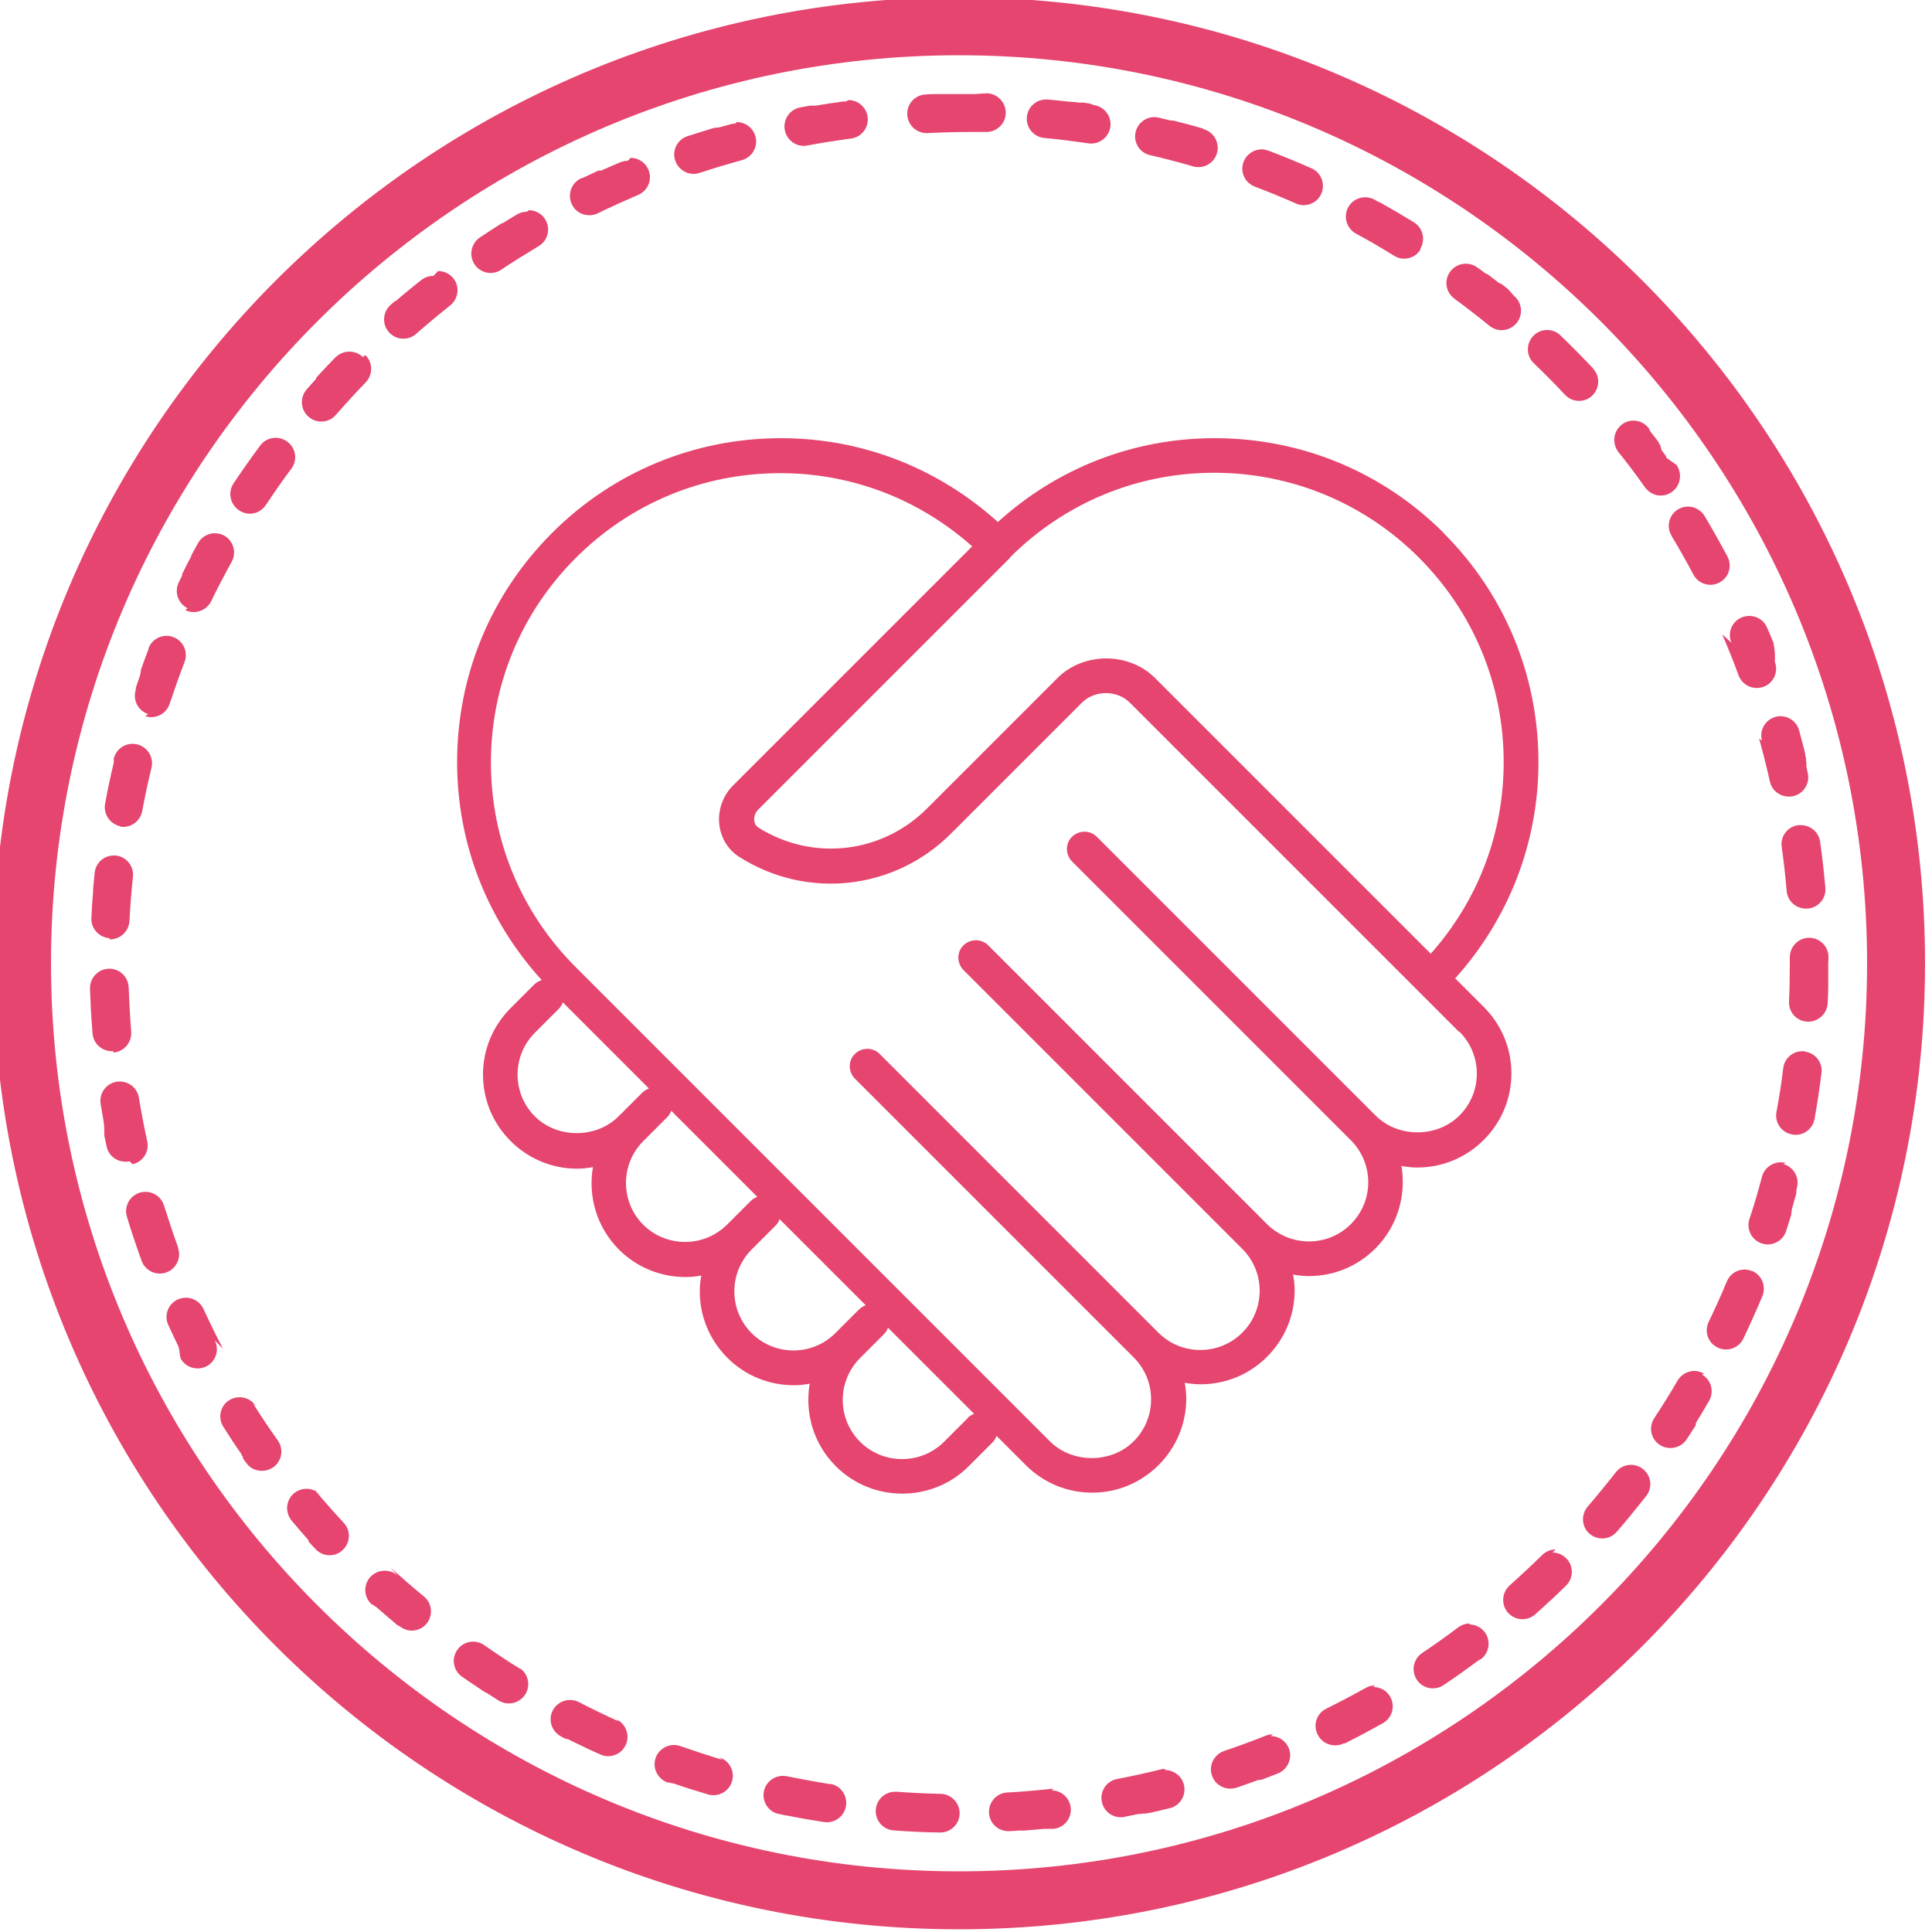 <?xml version="1.0" encoding="UTF-8"?><svg id="uuid-89a9eb98-cdce-4135-be49-cec0bfda4687" xmlns="http://www.w3.org/2000/svg" viewBox="0 0 100 100"><defs><style>.uuid-84efb00f-5080-488e-9300-09f9f009da85{fill:#e5456f;}</style></defs><g><path class="uuid-84efb00f-5080-488e-9300-09f9f009da85" d="M49.64-.14C22.03-.14-.36,22.25-.36,49.86s22.39,50,50,50,50-22.39,50-50S77.25-.14,49.64-.14Zm0,97c-25.92,0-47-21.08-47-47S23.72,2.86,49.64,2.86s47,21.08,47,47-21.08,47-47,47Z"/><path class="uuid-84efb00f-5080-488e-9300-09f9f009da85" d="M18.78,18.48c-.19-.19-.45-.28-.7-.28s-.52,.1-.72,.3c-.3,.3-.59,.61-.88,.93h0s0,0-.01,.01c0,0,0,0,0,0,0,0,0,0-.01,.01h0s0,0-.01,.01t0,0s0,0-.01,.01t0,0s-.03,.04-.05,.05c0,0,0,0,0,0,0,0,0,0,0,.01,0,0,0,0,0,0,0,0,0,0,0,0,0,0,0,0,0,0,0,0,0,0,0,0,0,0,0,0,0,0,0,0,0,0,0,0,0,0,0,0,0,0,0,0,0,0,0,0,0,0,0,0,0,0h0s0,.01,0,.01c0,0,0,0,0,0-.01,.01-.02,.02-.03,.03,0,0,0,0,0,0,0,0,0,0,0,.01,0,0,0,0,0,0,0,0,0,0,0,.01,0,0,0,0,0,0,0,0,0,0,0,.01,0,0,0,0,0,0,0,0,0,0,0,.01h0s0,0-.01,.01h0c-.16,.18-.32,.36-.48,.54-.36,.42-.32,1.05,.1,1.41,.19,.17,.42,.25,.66,.25,.28,0,.56-.12,.75-.34,.5-.57,1.02-1.14,1.55-1.69,.38-.4,.38-1.03-.02-1.41Z"/><path class="uuid-84efb00f-5080-488e-9300-09f9f009da85" d="M32.5,8.32c-.13,0-.26,.03-.39,.08h0s0,0-.01,0h0c-.33,.14-.65,.28-.98,.43h0s-.01,0-.02,0c0,0,0,0,0,0,0,0,0,0-.01,0,0,0,0,0,0,0,0,0,0,0-.01,0,0,0,0,0,0,0,0,0,0,0-.01,0,0,0,0,0,0,0,0,0,0,0-.01,0,0,0,0,0,0,0,0,0,0,0,0,0,0,0,0,0,0,0,0,0,0,0-.01,0,0,0,0,0,0,0,0,0,0,0,0,0,0,0-.01,0-.02,0h0s0,0-.01,0h0s0,0-.01,0c0,0,0,0,0,0,0,0,0,0-.01,0,0,0,0,0,0,0,0,0,0,0-.01,0,0,0,0,0,0,0,0,0,0,0-.01,0h0s0,0-.01,0c0,0,0,0,0,0-.28,.13-.55,.26-.83,.39,0,0,0,0,0,0,0,0,0,0-.01,0,0,0,0,0,0,0,0,0,0,0-.01,0h0s0,0-.01,0c0,0,0,0,0,0,0,0,0,0-.01,0,0,0,0,0,0,0-.01,0-.02,.01-.03,.02,0,0,0,0-.01,0h0c-.5,.24-.7,.84-.46,1.34,.17,.36,.53,.56,.9,.56,.15,0,.3-.03,.44-.1,.68-.33,1.39-.65,2.09-.95,.51-.22,.75-.8,.53-1.31-.16-.38-.53-.61-.92-.61Z"/><path class="uuid-84efb00f-5080-488e-9300-09f9f009da85" d="M11.54,69.81c-.35-.67-.69-1.37-1.01-2.06-.17-.37-.53-.58-.91-.58-.14,0-.28,.03-.42,.09-.5,.23-.72,.82-.49,1.32,.17,.37,.34,.73,.52,1.1t0,0s0,0,0,.01t0,0s0,0,0,.01c0,0,0,0,0,0,0,0,0,0,0,.01,0,0,0,0,0,0,.01,.03,.03,.06,.04,.09h0s0,0,0,.01h0s0,.01,0,.02c0,0,0,0,0,0,0,0,0,0,0,0,0,0,0,0,0,0,0,0,0,0,0,0,0,0,0,0,0,0,0,0,0,0,0,.01h0s0,.01,0,.02c0,0,0,0,0,0,0,0,0,0,0,.01,0,0,0,0,0,0l.02,.04s0,0,0,0c0,0,0,0,0,0s0,0,0,0h0s0,.01,0,.02,0,0,0,0c0,0,0,0,0,0,0,0,0,0,0,0,0,0,0,0,0,0,0,0,0,0,0,0,0,0,0,0,0,0,0,0,0,0,0,0,0,0,0,0,0,0,0,0,0,0,0,0,0,0,0,0,0,0,0,0,0,0,0,0,0,0,0,0,0,.01,0,0,0,0,0,0,0,0,0,.01,0,.02,0,0,0,0,0,0,0,0,0,0,0,.01,0,0,0,0,0,0,0,0,0,0,0,0,0,0,0,0,0,0,0,0,0,0,0,0,0,0,0,0,0,0,0,0,0,0,0,0,0,0,0,0,0,0,0,0,0,0,0,0,0,0,0,0,0,0,0,0,0,0,0,0,0,0,0,0,0,0h0s0,.01,0,.02c0,0,0,0,0,.01,0,0,0,0,0,0,0,0,0,0,0,.01,0,0,0,0,0,0,0,.01,.01,.02,.02,.03t0,0h0s0,.02,0,.02c0,0,0,0,0,.01,0,0,0,0,0,0,0,0,0,0,0,.01h0s0,.01,0,.02c0,0,0,0,0,0,0,0,0,0,0,.01,0,0,0,0,0,0,0,0,0,0,0,0,0,0,0,0,0,0,0,0,0,0,0,0,0,0,0,0,0,0,0,0,0,0,0,0,0,0,0,0,0,0,0,0,0,0,0,.01,0,0,0,0,0,.01,0,0,0,0,0,0,0,0,0,0,0,0,0,0,0,0,0,0,0,0,0,0,0,0,0,0,0,0,0,0h0s0,.01,0,.02c0,0,0,0,0,0,0,0,0,0,0,0,0,0,0,0,0,0,0,0,0,0,0,0,0,0,0,0,0,0,0,0,0,0,0,0,0,0,0,0,0,.01,0,0,0,0,0,0,0,0,0,0,0,.01,0,0,0,0,0,0,0,.02,.02,.04,.03,.06h0s0,.01,0,.02c0,0,0,0,0,0,0,0,0,0,0,.01,0,0,0,0,0,0,0,0,0,0,0,.01,0,0,0,0,0,0,0,0,0,0,0,.01,0,0,0,0,0,0,0,0,0,0,0,.01h0s0,0,0,.01c.18,.34,.53,.53,.89,.53,.16,0,.32-.04,.46-.11,.49-.26,.68-.86,.42-1.35Z"/><path class="uuid-84efb00f-5080-488e-9300-09f9f009da85" d="M13.25,72.79c-.19-.3-.51-.47-.85-.47-.18,0-.37,.05-.53,.15-.47,.29-.61,.91-.31,1.38,.3,.48,.61,.95,.94,1.42,0,0,0,0,0,0,0,0,0,0,0,.01,0,0,0,0,0,0,0,0,0,0,0,.01,0,0,0,0,0,0,0,0,0,0,0,.01h0s.03,.05,.05,.07c0,0,0,0,0,0,0,0,0,0,0,0,0,0,0,0,0,0,0,0,0,0,0,0,0,0,0,0,0,0,0,0,0,0,0,0,0,0,0,0,0,0,0,0,0,0,0,0,0,0,0,0,0,0,0,0,0,0,0,0,0,0,0,0,0,0,0,0,0,0,0,0,0,0,0,0,0,.01,0,0,0,0,0,0,0,.01,.01,.02,.02,.03,0,0,0,0,0,0,0,0,0,0,0,.01h0s0,.01,0,.01c0,0,0,0,0,0,0,0,0,0,0,.01,0,0,0,0,0,0,0,0,0,0,0,.01,0,0,0,0,0,0,0,0,0,0,0,.01,0,0,0,0,0,0,0,0,0,0,0,.01t0,0s.04,.06,.06,.09c0,0,0,0,0,0,0,0,0,.01,.01,.01h0s0,.01,.01,.02h0s.06,.08,.09,.12c.19,.28,.5,.42,.82,.42,.2,0,.4-.06,.58-.18,.45-.32,.56-.94,.24-1.39-.44-.62-.87-1.26-1.28-1.91Z"/><path class="uuid-84efb00f-5080-488e-9300-09f9f009da85" d="M20.59,81.56c-.19-.18-.43-.26-.68-.26-.27,0-.54,.11-.74,.32-.37,.41-.35,1.04,.06,1.41,0,0,.01,.01,.02,.02,0,0,0,0,0,0,0,0,0,0,.01,0,0,0,0,0,0,0,0,0,0,0,.01,0,0,0,0,0,0,0,0,0,0,0,.01,0,0,0,0,0,0,0,0,0,0,0,.01,0,0,0,0,0,0,0,.02,.02,.04,.04,.06,.05,0,0,0,0,0,0,0,0,0,0,0,0,0,0,0,0,0,0,0,0,0,0,0,0,0,0,0,0,0,0,0,0,0,0,0,0,0,0,0,0,0,0,0,0,0,0,0,0,0,0,0,0,0,0,0,0,0,0,0,0,0,0,0,0,0,0,0,0,0,0,0,0h0s.02,.02,.04,.03h0s0,0,0,0c0,0,0,0,0,0,0,0,0,0,0,0,0,0,0,0,0,0,0,0,0,0,0,0,0,0,0,0,0,0,0,0,0,0,0,0h0s0,.01,0,.01c0,0,0,0,0,0,0,0,0,0,0,0,0,0,0,0,0,0,0,0,0,0,0,0,0,0,0,0,0,0,0,0,0,0,0,0,0,0,0,0,0,0,0,0,0,0,.01,0,0,0,0,0,0,0,0,0,0,0,0,0s0,0,0,0c0,0,0,0,0,0,0,0,0,0,0,0,0,0,0,0,0,0,0,0,0,0,0,0,0,0,0,0,0,0s0,0,0,0c0,0,0,0,0,0,0,0,0,0,0,0,0,0,0,0,0,0,0,0,0,0,0,0,0,0,0,0,0,0,0,0,0,0,.01,0,0,0,0,0,0,0,0,0,.02,.02,.03,.02,0,0,0,0,0,0h.01s0,.01,0,.01c0,0,0,0,.01,0,0,0,0,0,0,0,0,0,0,0,.01,0,0,0,0,0,0,0,0,0,0,0,.01,.01,0,0,0,0,0,0,0,0,0,0,.01,.01,0,0,0,0,0,0,0,0,0,0,.01,.01h0s.06,.05,.08,.07h0c.34,.3,.68,.59,1.03,.88,0,0,0,0,0,0,0,0,0,0,.01,0,0,0,0,0,0,0,0,0,0,0,.01,0,0,0,0,0,0,0,0,0,0,0,.01,0,0,0,0,0,0,0,0,0,0,0,.01,0t0,0s0,0,.01,.01c0,0,0,0,0,0,0,0,0,0,.01,.01,0,0,0,0,0,0,0,0,0,0,0,0,0,0,0,0,.01,0,0,0,0,0,0,0s0,0,0,0c.19,.15,.41,.23,.63,.23,.29,0,.57-.12,.77-.36,.35-.43,.29-1.06-.14-1.41-.59-.48-1.17-.99-1.73-1.5Z"/><path class="uuid-84efb00f-5080-488e-9300-09f9f009da85" d="M16.63,77.42c-.2-.24-.48-.36-.77-.36-.23,0-.45,.08-.64,.23-.42,.35-.48,.98-.13,1.41,.26,.31,.52,.62,.79,.92h0s.04,.05,.07,.07c0,0,0,0,0,0,0,0,0,0,0,0,0,0,0,0,0,0,0,0,0,0,0,0h0s0,.01,0,.01c0,0,0,0,0,0,0,0,0,0,0,0,0,0,0,0,0,0,0,0,0,0,0,0,0,0,0,0,0,0,0,0,0,0,0,0,0,0,0,0,0,0,0,0,0,.01,.01,.02,0,0,0,0,0,0,0,0,0,0,0,0h0s0,.01,0,.01,0,0,0,0h0s0,.01,0,.01,0,0,0,0c0,0,0,0,0,0,0,0,0,0,0,0h0s0,.01,0,.01c0,0,0,0,0,0,0,0,0,0,0,0,0,0,0,0,0,0,0,0,0,0,0,0,0,0,0,0,0,.01,0,0,0,0,0,0,0,0,0,0,.01,.01,0,0,0,0,0,0h.01s0,.01,0,.02c0,0,0,0,0,0,0,0,0,0,0,0,0,0,0,0,0,0,0,0,0,0,0,0,0,0,0,0,0,0,0,0,0,0,0,0,0,0,0,0,0,0s0,0,0,0c0,0,0,0,0,0,0,0,0,0,0,0,0,0,0,0,0,0,0,0,0,0,0,0h0s0,.01,0,.01c0,0,0,0,.01,.01,0,0,0,0,0,0,0,0,0,0,0,0,0,0,0,0,0,0,0,0,0,0,0,0,0,0,0,0,0,0,0,0,0,0,0,0,0,0,0,0,0,0,0,0,0,0,0,0,0,0,0,0,0,0,0,0,0,0,0,0,0,0,0,0,0,0,0,0,0,0,0,0,0,0,0,0,0,0,0,0,0,0,0,0,.11,.12,.23,.25,.34,.37,.2,.21,.46,.32,.73,.32,.24,0,.49-.09,.68-.27,.4-.38,.43-1.01,.05-1.41-.52-.56-1.03-1.14-1.52-1.72Z"/><path class="uuid-84efb00f-5080-488e-9300-09f9f009da85" d="M27.27,10.96c-.17,0-.35,.04-.51,.14-.24,.14-.48,.29-.72,.44h0s-.01,0-.01,0h0s0,0-.01,0h0s0,0-.01,0h0s-.01,0-.01,.01c0,0,0,0,0,0-.01,0-.02,.01-.03,.02,0,0,0,0,0,0,0,0,0,0,0,0,0,0,0,0,0,0,0,0,0,0,0,0,0,0,0,0,0,0,0,0,0,0,0,0,0,0,0,0,0,0h0s0,0,0,0c0,0,0,0,0,0,0,0,0,0-.01,0,0,0,0,0,0,0,0,0,0,0-.01,0h0c-.38,.24-.75,.48-1.11,.72-.46,.31-.58,.93-.28,1.39,.19,.29,.51,.45,.83,.45,.19,0,.38-.05,.55-.17,.63-.42,1.29-.83,1.94-1.22,.48-.28,.63-.89,.35-1.37-.19-.32-.52-.49-.86-.49Z"/><path class="uuid-84efb00f-5080-488e-9300-09f9f009da85" d="M32.03,89.1c-.69-.31-1.39-.65-2.07-1-.15-.08-.3-.11-.46-.11-.36,0-.71,.2-.89,.54-.25,.49-.06,1.09,.43,1.35,.07,.04,.14,.07,.21,.11,0,0,0,0,0,0,0,0,0,0,0,0,0,0,0,0,0,0,0,0,0,0,0,0,0,0,0,0,0,0,0,0,0,0,0,0,0,0,0,0,0,0s0,0,0,0c0,0,0,0,0,0,0,0,0,0,0,0,0,0,0,0,0,0,0,0,0,0,0,0,0,0,0,0,.01,0,0,0,0,0,0,0,0,0,0,0,.01,0t0,0s.03,.02,.05,.02h0s0,0,.01,0c0,0,0,0,0,0,0,0,0,0,.01,0,0,0,0,0,0,0,0,0,0,0,.01,0h0s0,0,.01,0h0s.01,0,.02,0h0c.16,.08,.31,.16,.47,.23,.4,.2,.81,.39,1.22,.57,.13,.06,.27,.09,.41,.09,.38,0,.75-.22,.91-.59,.23-.5,0-1.1-.5-1.32Z"/><path class="uuid-84efb00f-5080-488e-9300-09f9f009da85" d="M9.22,64.57c-.26-.72-.5-1.45-.73-2.17-.13-.43-.53-.71-.96-.71-.1,0-.19,.01-.29,.04-.53,.16-.83,.72-.67,1.25,.23,.77,.49,1.53,.76,2.28,.15,.41,.53,.66,.94,.66,.11,0,.23-.02,.34-.06,.52-.19,.79-.76,.6-1.28Z"/><path class="uuid-84efb00f-5080-488e-9300-09f9f009da85" d="M37.4,91.09c-.73-.22-1.46-.46-2.18-.71-.11-.04-.22-.06-.34-.06-.41,0-.8,.26-.94,.66-.19,.52,.09,1.09,.61,1.28,0,0,0,0,0,0,0,0,0,0,0,0,0,0,0,0,0,0,0,0,0,0,0,0,0,0,0,0,0,0,0,0,0,0,0,0,0,0,0,0,.01,0,0,0,0,0,0,0,0,0,0,0,.01,0,0,0,0,0,0,0,0,0,0,0,.01,0h0s.02,0,.03,.01c0,0,0,0,0,0,0,0,0,0,.01,0,0,0,0,0,0,0,0,0,0,0,.01,0,0,0,0,0,0,0,0,0,0,0,.01,0,0,0,0,0,0,0,0,0,0,0,0,0,0,0,0,0,0,0,0,0,0,0,0,0,0,0,0,0,0,0,0,0,0,0,.01,0,0,0,0,0,0,0,0,0,0,0,.01,0h0s0,0,.01,0c0,0,0,0,0,0,0,0,0,0,.01,0,0,0,0,0,0,0,.03,.01,.06,.02,.09,.03h0s0,0,.01,0c0,0,0,0,0,0,0,0,0,0,.01,0,0,0,0,0,0,0,0,0,0,0,.01,0,0,0,0,0,0,0,0,0,0,0,.01,0,0,0,0,0,0,0,0,0,0,0,.01,0h0s0,0,.01,0c0,0,0,0,0,0,.6,.21,1.21,.4,1.82,.58,.09,.03,.19,.04,.28,.04,.43,0,.83-.28,.96-.72,.16-.53-.15-1.09-.67-1.24Z"/><path class="uuid-84efb00f-5080-488e-9300-09f9f009da85" d="M26.97,86.41c-.65-.4-1.29-.83-1.91-1.26-.17-.12-.37-.18-.57-.18-.32,0-.63,.15-.82,.43-.32,.45-.21,1.07,.25,1.39,.35,.24,.7,.48,1.05,.71,0,0,0,0,0,0,0,0,.02,.01,.03,.02,.02,.01,.04,.02,.06,.04,0,0,0,0,0,0,0,0,0,0,.01,0,0,0,0,0,0,0,0,0,0,0,0,0,0,0,0,0,0,0,0,0,0,0,0,0,0,0,0,0,0,0,0,0,0,0,0,0,0,0,0,0,0,0,0,0,0,0,0,0,0,0,0,0,0,0h0s0,0,0,.01c0,0,0,0,0,0,0,0,0,0,.01,0h0s.02,.02,.03,.02c0,0,0,0,0,0h.01s0,.01,0,.01c0,0,0,0,.01,0,0,0,0,0,0,0,0,0,0,0,.01,0t0,0s0,0,.01,0h0c.22,.14,.44,.28,.66,.42,.16,.1,.35,.15,.53,.15,.33,0,.66-.17,.85-.47,.29-.47,.15-1.09-.32-1.38Z"/><path class="uuid-84efb00f-5080-488e-9300-09f9f009da85" d="M22.43,14.28c-.22,0-.43,.07-.62,.21-.41,.32-.82,.66-1.22,1h0s0,0-.01,.01h0s0,0-.01,.01h0s-.05,.04-.07,.06h0s0,0-.01,.01c0,0,0,0,0,0,0,0,0,0-.01,0,0,0,0,0,0,0,0,0,0,0-.01,0,0,0,0,0,0,0,0,0,0,0-.01,0,0,0,0,0,0,0,0,0,0,0-.01,0,0,0,0,0,0,0,0,0,0,0-.01,0,0,0,0,0,0,0,0,0-.02,.02-.03,.02,0,0,0,0,0,0h0s0,.01,0,.01c0,0,0,0,0,0,0,0,0,0,0,0,0,0,0,0,0,0,0,0,0,0,0,0,0,0,0,0,0,0,0,0,0,0,0,0,0,0,0,0,0,0,0,0,0,0,0,0s0,0,0,0c0,0,0,0,0,0,0,0,0,0,0,0,0,0,0,0,0,0,0,0,0,0,0,0,0,0,0,0-.01,.01,0,0,0,0,0,0,0,0,0,0,0,0,0,0,0,0,0,0,0,0,0,0,0,0,0,0,0,0,0,0,0,0,0,0,0,0,0,0,0,0,0,0,0,0,0,0,0,0h0s0,0,0,.01c0,0,0,0,0,0,0,0,0,0,0,0,0,0,0,0,0,0,0,0,0,0,0,0,0,0,0,0,0,0-.02,.01-.03,.03-.05,.04h0s0,0-.01,.01c0,0,0,0,0,0,0,0,0,0-.01,0,0,0,0,0,0,0,0,0,0,0-.01,.01,0,0,0,0,0,0,0,0,0,0-.01,.01,0,0,0,0,0,0-.03,.03-.06,.05-.09,.08-.41,.36-.46,1-.09,1.41,.2,.23,.47,.34,.75,.34,.23,0,.47-.08,.66-.25,.57-.5,1.17-1,1.76-1.47,.43-.34,.51-.97,.17-1.4-.2-.25-.49-.38-.79-.38Z"/><path class="uuid-84efb00f-5080-488e-9300-09f9f009da85" d="M89.14,32.83c.3,.7,.59,1.41,.85,2.13,.15,.4,.53,.65,.94,.65,.11,0,.23-.02,.35-.06,.52-.19,.78-.77,.59-1.28,0,0,0,0,0,0,0,0,0,0,0-.01,0,0,0,0,0,0h0s0-.01,0-.02c0,0,0,0,0,0,0,0,0,0,0,0,0,0,0,0,0,0,0,0,0,0,0,0h0s0-.02,0-.02c0,0,0,0,0-.01,0,0,0,0,0,0,0,0,0,0,0-.01,0,0,0,0,0,0,0,0,0-.01,0-.02,0,0,0,0,0,0,0,0,0,0,0-.01,0,0,0,0,0,0h0s0-.02,0-.02c0,0,0,0,0-.01,0,0,0,0,0,0,0,0,0,0,0-.01,0,0,0,0,0,0,0,0,0,0,0-.01,0,0,0,0,0,0,0,0,0,0,0-.01,0,0,0,0,0,0,0,0,0,0,0-.01,0,0,0,0,0,0,0,0,0,0,0-.01,0,0,0,0,0,0,0,0,0,0,0,0,0,0,0,0,0,0,0,0,0,0,0-.01h0s0-.02,0-.02c0,0,0,0,0,0,0,0,0,0,0-.01,0,0,0,0,0,0,0,0,0,0,0-.01,0,0,0,0,0,0,0,0,0,0,0-.01,0,0,0,0,0,0,0,0,0,0,0-.01,0,0,0,0,0,0,0,0,0,0,0,0,0,0,0,0,0,0s0,0,0,0c0,0,0,0,0,0,0,0,0,0,0,0,0,0,0,0,0,0,0,0,0,0,0-.01,0,0,0,0,0,0,0,0,0,0,0-.01,0,0,0,0,0,0,0,0,0-.01,0-.01h0s0-.01,0-.02c0,0,0,0,0,0,0,0,0,0,0-.01,0,0,0,0,0,0h0s0-.01,0-.02c0,0,0,0,0,0,0,0,0,0,0,0,0,0,0,0,0,0,0,0,0,0,0,0,0,0,0,0,0,0,0,0,0,0,0,0,0,0,0,0,0,0,0,0,0,0,0,0,0,0,0,0,0,0,0,0,0,0,0,0,0,0,0,0,0-.01,0,0,0,0,0,0,0,0,0,0,0-.01,0,0,0,0,0,0,0,0,0-.01,0-.02h0s0-.01,0-.02c0,0,0,0,0,0h0s0-.02,0-.02h0s0-.02,0-.02c0,0,0,0,0-.01,0,0,0,0,0,0,0,0,0,0,0-.01,0,0,0,0,0,0,0,0,0,0,0-.01,0,0,0,0,0,0,0,0,0,0,0-.01,0,0,0,0,0,0,0,0,0,0,0-.01,0,0,0,0,0,0,0,0,0,0,0-.01,0,0,0,0,0,0,0-.02-.01-.03-.02-.05,0,0,0,0,0,0,0,0,0-.01,0-.02,0,0,0,0,0,0,0,0,0,0,0-.01,0,0,0,0,0,0,0,0,0,0,0-.01,0,0,0,0,0,0,0,0,0,0,0-.01,0,0,0,0,0,0,0,0,0,0,0-.01,0,0,0,0,0,0,0,0,0,0,0-.01,0,0,0,0,0,0,0,0,0,0,0-.01,0,0,0,0,0,0,0,0,0,0,0-.01,0,0,0,0,0,0,0-.01,0-.02-.01-.03h0s0-.01,0-.02h0s0-.01,0-.02c0,0,0,0,0,0,0,0,0,0,0-.01,0,0,0,0,0,0,0,0,0,0,0-.01,0,0,0,0,0,0,0,0,0,0,0-.01,0,0,0,0,0,0,0,0,0,0,0-.01,0,0,0,0,0,0,0,0,0,0,0-.01,0,0,0,0,0,0,0,0,0-.01,0-.02h0s-.02-.05-.03-.07h0s0-.01,0-.02h0s0-.01,0-.02c0,0,0,0,0,0h0s0-.02,0-.02c0,0,0-.01,0-.02h0s0-.01,0-.02c0,0,0,0,0,0,0,0,0-.01,0-.02h0c-.11-.28-.23-.55-.35-.83-.16-.38-.53-.6-.92-.6-.13,0-.27,.03-.4,.08-.51,.22-.74,.81-.52,1.31Z"/><path class="uuid-84efb00f-5080-488e-9300-09f9f009da85" d="M86.52,27.74c.39,.65,.77,1.32,1.13,2,.18,.34,.53,.53,.88,.53,.16,0,.32-.04,.47-.12,.49-.26,.67-.86,.41-1.35-.38-.71-.77-1.4-1.18-2.09-.19-.31-.52-.49-.86-.49-.18,0-.35,.05-.51,.14-.47,.28-.63,.9-.34,1.37Z"/><path class="uuid-84efb00f-5080-488e-9300-09f9f009da85" d="M12.38,26.42c.17,.11,.36,.17,.55,.17,.32,0,.64-.16,.83-.45,.42-.63,.86-1.27,1.32-1.88,.33-.44,.24-1.07-.21-1.4-.18-.13-.39-.2-.6-.2-.31,0-.61,.14-.8,.4-.48,.64-.94,1.3-1.38,1.96-.31,.46-.18,1.08,.28,1.39Z"/><path class="uuid-84efb00f-5080-488e-9300-09f9f009da85" d="M93.07,42.71c-.55,.08-.93,.58-.85,1.13,.11,.75,.19,1.52,.26,2.28,.04,.52,.48,.91,1,.91,.03,0,.06,0,.09,0,.55-.05,.96-.53,.91-1.08-.07-.8-.16-1.6-.27-2.38-.07-.5-.5-.86-.99-.86-.05,0-.09,0-.14,0Z"/><path class="uuid-84efb00f-5080-488e-9300-09f9f009da85" d="M6.86,60.26c.54-.12,.88-.65,.76-1.19-.16-.74-.31-1.5-.43-2.25-.08-.49-.5-.84-.99-.84-.05,0-.11,0-.16,.01-.55,.09-.92,.6-.83,1.15,.05,.3,.1,.59,.15,.89h0s0,.01,0,.02h0s0,.01,0,.02c0,0,0,0,0,0,.01,.06,.02,.12,.03,.18h0s0,.01,0,.02c0,0,0,0,0,0v.02s0,0,0,0c0,0,0,.01,0,.02h0s0,.01,0,.02h0s0,.01,0,.02c0,0,0,0,0,0,0,0,0,.01,0,.02h0s0,.01,0,.02h0s0,.01,0,.02h0s0,.05,.01,.07c0,0,0,0,0,0,0,0,0,.01,0,.02h0s0,.01,0,.02c0,0,0,0,0,0,0,0,0,0,0,.01,0,0,0,0,0,0,0,0,0,0,0,.01,0,0,0,0,0,0,0,0,0,0,0,.01,0,0,0,0,0,0,0,0,0,0,0,.01,0,0,0,0,0,0,0,0,0,0,0,.01,0,0,0,0,0,0,0,0,0,0,0,.01,0,0,0,0,0,0,0,0,0,0,0,.01,0,0,0,0,0,0,0,0,0,0,0,.01,0,0,0,0,0,0,0,0,0,0,0,.01,0,0,0,0,0,0,0,0,0,0,0,.01,0,0,0,0,0,0v.04s0,0,0,0c0,0,0,0,0,.01,0,0,0,0,0,0,0,0,0,0,0,0,0,0,0,0,0,.01,0,0,0,0,0,0,0,0,0,0,0,0,0,0,0,0,0,0,0,0,0,0,0,.01,0,0,0,0,0,0,0,0,0,0,0,.01,0,0,0,0,0,0,0,0,0,0,0,.01,0,0,0,0,0,0,0,0,0,0,0,.01,0,0,0,0,0,0,0,0,0,0,0,.01,0,0,0,0,0,0,0,0,0,0,0,.01,0,0,0,0,0,0,0,0,0,0,0,.02h0s0,.01,0,.02c.04,.19,.08,.38,.12,.57,.1,.47,.52,.78,.98,.78,.07,0,.14,0,.21-.02Z"/><path class="uuid-84efb00f-5080-488e-9300-09f9f009da85" d="M91.05,38.23c.21,.73,.39,1.48,.56,2.22,.1,.47,.52,.78,.98,.78,.07,0,.15,0,.22-.02,.54-.12,.88-.65,.76-1.19-.02-.11-.05-.22-.07-.33,0,0,0,0,0,0,0,0,0,0,0-.01,0,0,0,0,0,0,0,0,0,0,0-.01,0,0,0,0,0,0,0,0,0,0,0-.01,0,0,0,0,0,0,0,0,0,0,0-.01,0,0,0,0,0,0,0,0,0,0,0-.01,0,0,0,0,0,0,0,0,0,0,0-.01,0,0,0,0,0,0,0,0,0,0,0-.01,0,0,0,0,0,0,0,0,0,0,0-.01,0,0,0-.01,0-.01,0,0,0,0,0,0,0,0,0-.01,0-.01,0,0,0,0,0,0,0,0,0,0,0-.01,0,0,0,0,0,0,0,0,0,0,0-.01,0,0,0,0,0,0,0,0,0,0,0-.01,0,0,0,0,0,0,0,0,0,0,0-.01,0,0,0,0,0,0,0,0,0,0,0-.01,0,0,0,0,0,0,0,0,0,0,0-.01,0,0,0,0,0,0,0,0,0,0,0-.01,0,0,0,0,0,0,0,0,0,0,0-.01,0,0,0,0,0,0,0,0,0-.01,0-.02h0s0-.01,0-.02h0s-.01-.06-.02-.09h0s0-.01,0-.02h0s0-.01,0-.02c0,0,0,0,0,0,0,0,0-.01,0-.02h0s0-.01,0-.02h0s0-.03,0-.04h0s-.02-.1-.04-.15h0s0-.01,0-.02h0s0-.01,0-.02h0s0-.01,0-.02h0s0-.01,0-.02c0,0,0,0,0,0-.02-.07-.03-.13-.05-.2h0s0-.01,0-.02h0c-.09-.34-.18-.68-.27-1.01-.12-.44-.53-.73-.96-.73-.09,0-.18,.01-.27,.04-.53,.15-.84,.7-.69,1.23Z"/><path class="uuid-84efb00f-5080-488e-9300-09f9f009da85" d="M5.65,48.62s.03,0,.05,0c.53,0,.97-.42,1-.95,.04-.76,.1-1.53,.18-2.29,.06-.55-.34-1.04-.89-1.1-.03,0-.07,0-.1,0-.51,0-.94,.38-.99,.9-.03,.27-.05,.54-.08,.82,0,0,0,0,0,0,0,0,0,.01,0,.02,0,0,0,0,0,0,0,0,0,0,0,.01,0,0,0,0,0,0,0,0,0,0,0,.01,0,0,0,0,0,0,0,0,0,0,0,.01,0,0,0,0,0,0,0,0,0,0,0,.01,0,0,0,0,0,0,0,0,0,0,0,.01,0,0,0,0,0,0,0,0,0,0,0,.01,0,0,0,0,0,0h0s0,.02,0,.02h0s0,.01,0,.02c0,0,0,0,0,0,0,0,0,0,0,.01,0,0,0,0,0,0,0,0,0,0,0,.01,0,0,0,0,0,0-.04,.45-.07,.91-.09,1.37-.03,.55,.4,1.02,.95,1.05Z"/><path class="uuid-84efb00f-5080-488e-9300-09f9f009da85" d="M5.87,54.48c.55-.04,.96-.53,.92-1.08-.06-.76-.1-1.53-.13-2.29-.02-.54-.46-.97-1-.97,0,0-.02,0-.03,0-.55,.02-.99,.48-.97,1.03,0,.24,.02,.48,.03,.71,0,0,0,0,0,0,0,0,0,.01,0,.02,0,0,0,0,0,0v.02s0,0,0,0c0,0,0,0,0,.01,0,0,0,0,0,0,0,0,0,0,0,.01,0,0,0,0,0,0,0,0,0,0,0,.01,0,0,0,0,0,0,0,0,0,0,0,.01,0,0,0,0,0,0,0,0,0,0,0,0,0,0,0,0,0,0,0,0,0,0,0,0,.02,.51,.06,1.01,.1,1.52,0,0,0,0,0,0,0,0,0,0,0,.01,0,0,0,0,0,0,0,0,0,0,0,0,.04,.52,.48,.92,1,.92,.03,0,.05,0,.08,0Z"/><path class="uuid-84efb00f-5080-488e-9300-09f9f009da85" d="M6.2,42.78c.06,.01,.12,.02,.18,.02,.47,0,.89-.34,.98-.82,.14-.75,.3-1.5,.48-2.24,.13-.54-.2-1.08-.74-1.21-.08-.02-.16-.03-.24-.03-.45,0-.86,.31-.97,.76,0,0,0,0,0,.01,0,0,0,.01,0,.02h0s0,.01,0,.02c0,0,0,0,0,0,0,0,0,0,0,.01,0,0,0,0,0,0,0,0,0,0,0,.01,0,0,0,0,0,0,0,0,0,0,0,.01,0,0,0,0,0,.01h0s0,.03,0,.04h0s0,.02,0,.04h0s0,.02,0,.04h0c-.17,.7-.32,1.41-.45,2.13-.1,.54,.26,1.06,.8,1.17Z"/><path class="uuid-84efb00f-5080-488e-9300-09f9f009da85" d="M7.52,37.07c.1,.03,.21,.05,.31,.05,.42,0,.81-.27,.95-.69,.24-.72,.5-1.45,.77-2.16,.2-.51-.05-1.09-.57-1.29-.12-.05-.24-.07-.36-.07-.4,0-.78,.24-.93,.64,0,0,0,0,0,0,0,0,0,0,0,0,0,0,0,0,0,.01,0,0,0,0,0,0,0,0,0,0,0,.01,0,0,0,0,0,0,0,0,0,0,0,.01,0,0,0,0,0,.01,0,0,0,0,0,0-.14,.36-.27,.72-.4,1.09h0s0,.01,0,.02h0s0,.01,0,.02c0,0,0,0,0,0,0,0,0,.01,0,.01,0,0,0,0,0,0,0,0,0,.01,0,.02h0s0,.01,0,.02h0s-.01,.04-.02,.05c0,0,0,0,0,0,0,0,0,0,0,.01,0,0,0,0,0,0,0,0,0,0,0,.01,0,0,0,0,0,0,0,0,0,0,0,0,0,0,0,0,0,0,0,0,0,0,0,0,0,0,0,0,0,0,0,0,0,0,0,0,0,0,0,0,0,.01h0s0,.01,0,.02c0,0,0,0,0,0,0,0,0,0,0,.01,0,0,0,0,0,0-.01,.04-.03,.09-.04,.13h0c-.07,.2-.13,.39-.2,.59,0,0,0,0,0,0,0,0,0,0,0,.02,0,0,0,0,0,0,0,0,0,0,0,.01,0,0,0,0,0,0,0,0,0,0,0,.01,0,0,0,0,0,0,0,0,0,0,0,.01,0,0,0,0,0,0,0,0,0,0,0,.01,0,0,0,0,0,0,0,0,0,0,0,.02t0,0s0,.01,0,.02c-.17,.52,.11,1.09,.64,1.26Z"/><path class="uuid-84efb00f-5080-488e-9300-09f9f009da85" d="M9.59,31.58c.14,.07,.29,.1,.44,.1,.37,0,.73-.21,.9-.56,.33-.68,.69-1.37,1.06-2.04,.27-.48,.09-1.09-.39-1.36-.15-.08-.32-.12-.48-.12-.35,0-.69,.19-.87,.51-.12,.21-.23,.43-.35,.64,0,0,0,0,0,0,0,0,0,0,0,0,0,0,0,0,0,0,0,0,0,0,0,0,0,0,0,0,0,0,0,0,0,0,0,0,0,0,0,0,0,0,0,0,0,0,0,0,0,0,0,0,0,.01,0,0,0,0,0,0,0,0,0,0,0,.01,0,0,0,0,0,0,0,0,0,.01,0,.02-.16,.3-.32,.61-.47,.92h0s0,.01,0,.02c0,0,0,0,0,0,0,0,0,0,0,.01,0,0,0,0,0,0h0s0,.02,0,.02h0s0,.02,0,.02c0,0,0,0,0,0,0,0,0,0,0,0,0,0,0,0,0,0,0,0,0,0,0,0,0,0,0,0,0,0-.06,.12-.12,.25-.18,.37-.24,.5-.03,1.09,.46,1.33Z"/><path class="uuid-84efb00f-5080-488e-9300-09f9f009da85" d="M54.53,92.59s-.07,0-.11,0c-.76,.08-1.52,.15-2.29,.19-.55,.03-.97,.5-.94,1.06,.03,.53,.47,.94,1,.94,.02,0,.04,0,.05,0,.16,0,.32-.02,.48-.03h0s.01,0,.02,0h0s0,0,.02,0h0s.01,0,.02,0h0s0,0,.02,0c0,0,0,0,0,0,0,0,0,0,.01,0,0,0,0,0,0,0,0,0,0,0,.01,0,0,0,0,0,0,0,0,0,.01,0,.02,0s0,0,.01,0h0s.01,0,.02,0c0,0,0,0,0,0,0,0,.01,0,.02,0h0s.01,0,.02,0h0s.01,0,.02,0h0s.01,0,.02,0h0s.01,0,.02,0h0s.01,0,.02,0c0,0,0,0,0,0,0,0,.01,0,.02,0h0c.36-.03,.71-.06,1.06-.09h0s.01,0,.02,0h0s.01,0,.02,0t0,0s.01,0,.02,0t0,0s.01,0,.02,0c0,0,0,0,0,0,0,0,.01,0,.02,0,0,0,0,0,0,0,0,0,0,0,.01,0,0,0,0,0,0,0h.01s0,0,0,0c0,0,.01,0,.02,0,0,0,0,0,0,0,0,0,.01,0,.02,0,0,0,0,0,0,0,0,0,.01,0,.02,0h0s.01,0,.02,0h0s.01,0,.02,0h0s.01,0,.02,0h0s.01,0,.02,0c0,0,0,0,0,0,.02,0,.05,0,.07,0,0,0,0,0,0,0,0,0,.01,0,.02,0h0s.01,0,.02,0h0s0,0,.01,0c0,0,0,0,0,0,0,0,0,0,.01,0,0,0,0,0,0,0,0,0,0,0,.01,0,0,0,0,0,0,0,0,0,0,0,.01,0,0,0,0,0,0,0,0,0,0,0,.01,0,0,0,0,0,0,0,0,0,0,0,.01,0,0,0,0,0,0,0h.01s0,0,0,0c0,0,0,0,.01,0,0,0,0,0,0,0,0,0,0,0,.01,0,0,0,0,0,0,0,0,0,0,0,.01,0,0,0,0,0,0,0,.55-.06,.94-.55,.88-1.1-.06-.51-.49-.89-.99-.89Z"/><path class="uuid-84efb00f-5080-488e-9300-09f9f009da85" d="M86.26,23.7s-.01-.02-.02-.03h0s0-.01,0-.01c0,0,0,0,0,0,0,0,0,0,0-.01,0,0,0,0,0,0,0,0,0,0,0-.01h0s0-.01,0-.02c0,0,0,0,0,0-.02-.03-.04-.06-.07-.09h0s0-.01-.01-.02c0,0,0,0,0,0,0,0,0,0-.01-.01h0s0-.01-.01-.02c0,0,0,0,0,0,0,0,0,0-.01-.01h0s-.04-.06-.07-.09h0s0,0-.01-.01h0s0-.01,0-.01t0,0s0,0-.01-.01h0s-.04-.05-.05-.08c0,0,0,0,0,0,0,0,0,0,0-.01,0,0,0,0,0,0,0,0,0,0,0-.01,0,0,0,0,0,0,0,0,0,0,0-.01,0,0,0,0,0,0,0,0,0,0,0-.01,0,0,0,0,0,0,0,0,0,0,0-.01h0s-.02-.03-.03-.05c0,0,0,0,0,0,0,0,0,0,0-.01,0,0,0,0,0,0h0s0-.01,0-.02c0,0,0,0,0,0,0,0,0,0,0,0,0,0,0,0,0,0,0,0,0,0,0,0,0,0,0,0,0-.01,0,0,0,0,0,0,0,0,0,0,0-.01,0,0,0,0,0,0,0,0,0,0,0-.01,0,0,0,0,0,0,0,0-.01-.02-.02-.03,0,0,0,0,0,0,0,0,0,0,0-.01,0,0,0,0,0,0,0,0,0,0,0,0,0,0,0,0,0,0h0s0-.01,0-.01c0,0,0,0,0,0,0,0,0,0,0,0,0,0,0,0,0,0,0,0,0,0,0,0,0,0,0,0,0,0,0,0,0,0,0,0,0,0,0,0,0,0,0,0,0,0,0,0,0,0,0,0,0,0,0-.01-.02-.02-.03-.03,0,0,0,0,0,0,0,0,0,0,0,0,0,0,0,0,0,0,0,0,0,0,0,0,0,0,0,0,0,0,0,0,0,0,0,0,0,0,0,0,0,0,0,0,0,0,0-.01,0,0,0,0,0,0,0,0,0,0,0-.01,0,0,0,0,0,0,0,0,0,0,0-.01,0,0,0,0,0,0-.02-.02-.03-.04-.05-.07,0,0,0,0,0,0,0,0,0,0,0-.01,0,0,0,0,0,0,0,0,0,0,0-.01,0,0,0,0,0,0,0,0,0,0,0-.01,0,0,0,0,0,0,0,0,0,0-.01-.01,0,0,0,0,0,0-.03-.04-.05-.07-.08-.11,0,0,0,0,0,0-.11-.14-.21-.28-.32-.41,0,0,0,0,0,0,0,0,0,0,0-.01h0s0,0-.01-.01h0s-.04-.05-.06-.08c0,0,0,0,0,0,0,0,0,0,0-.01,0,0,0,0,0,0,0,0,0,0,0-.01h0s0-.01,0-.01c0,0,0,0,0,0,0,0,0,0,0,0h0s0-.01,0-.01h0s-.02-.03-.04-.05c0,0,0,0,0,0,0,0,0,0,0,0,0,0,0,0,0,0,0,0,0,0,0,0,0,0,0,0,0,0,0,0,0,0,0,0,0,0,0,0,0,0,0,0,0,0,0,0,0,0,0,0,0,0,0,0,0,0,0,0,0,0,0,0,0-.01,0,0,0,0,0,0,0,0,0,0,0-.01,0,0,0,0,0,0,0,0,0,0-.01-.01-.2-.25-.49-.38-.78-.38-.22,0-.44,.07-.62,.22-.43,.34-.5,.97-.16,1.41,.48,.59,.94,1.21,1.38,1.83,.2,.27,.5,.42,.81,.42,.2,0,.4-.06,.58-.19,.45-.32,.55-.95,.23-1.4Z"/><path class="uuid-84efb00f-5080-488e-9300-09f9f009da85" d="M82.46,19.07c-.55-.58-1.11-1.15-1.69-1.71-.19-.19-.44-.28-.69-.28-.26,0-.53,.1-.72,.31-.38,.4-.37,1.03,.03,1.41,.55,.53,1.09,1.07,1.61,1.63,.2,.21,.46,.32,.73,.32,.25,0,.49-.09,.68-.27,.4-.38,.42-1.01,.04-1.41Z"/><path class="uuid-84efb00f-5080-488e-9300-09f9f009da85" d="M84.42,75.82c-.3,0-.59,.13-.79,.39-.47,.6-.96,1.2-1.45,1.77-.36,.42-.32,1.05,.1,1.41,.19,.16,.42,.24,.65,.24,.28,0,.56-.12,.75-.34,.53-.61,1.03-1.23,1.53-1.86,.34-.44,.26-1.06-.18-1.4-.18-.14-.4-.21-.61-.21Z"/><path class="uuid-84efb00f-5080-488e-9300-09f9f009da85" d="M80.52,80.2c-.25,0-.51,.1-.7,.29-.54,.53-1.11,1.06-1.68,1.57-.41,.37-.45,1-.09,1.41,.2,.22,.47,.34,.75,.34,.23,0,.47-.08,.66-.25,.27-.24,.54-.48,.8-.73,0,0,0,0,0,0,0,0,0,0,0,0,0,0,0,0,0,0,0,0,0,0,0,0,0,0,0,0,0,0,0,0,0,0,0,0,0,0,0,0,0,0,0,0,0,0,0,0,0,0,0,0,0,0,0,0,0,0,0,0,0,0,0,0,0,0,0,0,0,0,0,0,0,0,0,0,0,0,0,0,0,0,.01-.01,0,0,0,0,0,0,0,0,0,0,0,0,0,0,0,0,0,0,0,0,0,0,0,0,0,0,0,0,0,0,0,0,0,0,0,0,0,0,0,0,0,0,0,0,0,0,0,0,0,0,0,0,0,0,0,0,0,0,0,0,0,0,0,0,.01,0,0,0,0,0,0,0,0,0,0,0,.01-.01h0c.26-.25,.52-.49,.77-.74,.39-.39,.4-1.02,.01-1.41-.2-.2-.45-.3-.71-.3Z"/><path class="uuid-84efb00f-5080-488e-9300-09f9f009da85" d="M78.07,14.98c-.11-.09-.21-.17-.32-.26h0s0,0-.01-.01c0,0,0,0,0,0,0,0,0,0-.01,0,0,0,0,0,0,0,0,0,0,0-.01,0,0,0,0,0,0,0,0,0,0,0-.01,0,0,0,0,0,0,0h-.01s0,0,0-.01c0,0,0,0-.01,0,0,0,0,0,0,0,0,0,0,0-.01-.01h0s0,0-.01-.01c0,0,0,0,0,0,0,0,0,0,0,0,0,0,0,0,0,0,0,0,0,0,0,0,0,0,0,0,0,0,0,0,0,0,0,0,0,0,0,0,0,0,0,0,0,0,0,0s0,0,0,0c0,0,0,0,0,0,0,0,0,0,0,0,0,0,0,0,0,0,0,0,0,0,0,0,0,0,0,0,0,0,0,0,0,0,0,0,0,0,0,0,0,0,0,0-.02-.01-.02-.02,0,0,0,0,0,0,0,0,0,0-.01,0,0,0,0,0,0,0,0,0,0,0-.01,0,0,0,0,0,0,0,0,0,0,0-.01,0,0,0,0,0,0,0,0,0,0,0-.01,0,0,0,0,0,0,0,0,0,0,0-.01,0h0s0,0-.01-.01c0,0,0,0,0,0-.04-.03-.07-.05-.1-.08,0,0,0,0,0,0-.17-.13-.34-.26-.51-.39,0,0,0,0,0,0,0,0,0,0-.01,0,0,0,0,0,0,0,0,0,0,0-.01,0,0,0,0,0,0,0,0,0,0,0-.01,0,0,0,0,0,0,0,0,0,0,0,0,0,0,0,0,0,0,0,0,0,0,0,0,0,0,0,0,0,0,0,0,0,0,0,0,0,0,0,0,0,0,0,0,0,0,0-.01-.01,0,0,0,0,0,0,0,0,0,0,0,0,0,0,0,0,0,0,0,0,0,0,0,0,0,0,0,0,0,0,0,0,0,0,0,0,0,0,0,0-.01,0,0,0,0,0,0,0,0,0,0,0-.01,0,0,0,0,0,0,0,0,0,0,0-.01,0,0,0,0,0,0,0,0,0,0,0-.01-.01h0c-.15-.11-.29-.22-.44-.32-.18-.13-.38-.19-.59-.19-.31,0-.61,.14-.81,.41-.33,.45-.23,1.07,.22,1.4,.61,.45,1.22,.92,1.81,1.4,.19,.15,.41,.23,.63,.23,.29,0,.58-.13,.78-.37,.35-.43,.29-1.06-.14-1.41Z"/><path class="uuid-84efb00f-5080-488e-9300-09f9f009da85" d="M76.08,84.03c-.21,0-.42,.07-.6,.2-.61,.46-1.24,.91-1.87,1.33-.46,.31-.58,.93-.27,1.39,.19,.29,.51,.44,.83,.44,.19,0,.38-.05,.55-.17,.61-.41,1.2-.83,1.79-1.27,0,0,0,0,0,0,0,0,0,0,.01,0,0,0,0,0,0,0,0,0,0,0,.01,0h0s.06-.05,.09-.07c0,0,0,0,0,0,0,0,0,0,.01,0,0,0,0,0,0,0,0,0,0,0,.01,0,0,0,0,0,0,0,0,0,0,0,.01,0,0,0,0,0,0,0,0,0,0,0,0,0,.44-.33,.53-.96,.2-1.4-.2-.26-.5-.4-.8-.4Z"/><path class="uuid-84efb00f-5080-488e-9300-09f9f009da85" d="M93.42,54.41s-.08,0-.13,0c-.5,0-.93,.37-.99,.88-.09,.76-.21,1.52-.35,2.27-.1,.54,.26,1.06,.81,1.16,.06,.01,.12,.02,.18,.02,.47,0,.89-.34,.98-.82,.14-.79,.26-1.58,.36-2.38,.07-.55-.32-1.04-.87-1.11Z"/><path class="uuid-84efb00f-5080-488e-9300-09f9f009da85" d="M94.64,49.75h0v-.02h0v-.02h0c0-.06,0-.12,0-.18,0-.55-.45-.99-1-.99,0,0,0,0,0,0-.55,0-1,.45-1,1.01v.3c0,.66-.01,1.33-.04,1.99-.03,.55,.4,1.02,.95,1.04,.02,0,.03,0,.05,0,.53,0,.97-.42,1-.95,.02-.33,.03-.67,.03-1h0s0-.01,0-.02h0s0-.01,0-.02c0,0,0,0,0,0,0,0,0,0,0-.01h0s0-.01,0-.02c0,0,0,0,0,0,0,0,0,0,0-.01h0s0-.03,0-.05c0,0,0,0,0,0,0,0,0,0,0-.01,0,0,0,0,0,0h0s0-.02,0-.02c0,0,0,0,0-.01h0s0-.01,0-.02,0,0,0,0h0s0-.02,0-.02c0,0,0,0,0-.01h0s0-.01,0-.02c0,0,0,0,0,0h0s0-.02,0-.02c0,0,0,0,0,0,0,0,0,0,0-.01h0s0-.01,0-.02h0s0-.01,0-.02c0,0,0,0,0,0h0s0-.01,0-.02h0s0-.01,0-.02h0s0-.01,0-.02c0,0,0,0,0-.01h0s0-.02,0-.02h0s0-.01,0-.02h0s0-.01,0-.02h0s0-.01,0-.02h0s0-.01,0-.02h0s0-.01,0-.02h0s0-.01,0-.02h0v-.02s0,0,0,0h0v-.02s0-.02,0-.04h0s0-.01,0-.02h0v-.02s0,0,0,0h0v-.02s0,0,0-.01h0v-.02s0,0,0,0h0v-.02s0,0,0-.01h0s0-.03,0-.04h0v-.02h0s0-.01,0-.02h0v-.02h0v-.02s0,0,0,0h0v-.02h0v-.02h0s0-.02,0-.02v-.03h0v-.02h0v-.02s0,0,0,0h0v-.02h0v-.02h0v-.02h0v-.02h0v-.05h0v-.02h0v-.02h0v-.02h0v-.02s0,0,0-.01Z"/><path class="uuid-84efb00f-5080-488e-9300-09f9f009da85" d="M88.2,71.1c-.16-.09-.33-.14-.5-.14-.34,0-.68,.18-.87,.5-.38,.66-.79,1.31-1.21,1.95-.3,.46-.17,1.08,.29,1.38,.17,.11,.36,.16,.55,.16,.33,0,.65-.16,.84-.45,.16-.24,.31-.48,.47-.72,0,0,0,0,0,0,0,0,0,0,0-.01,0,0,0,0,0,0h0s0-.02,0-.02c0,0,0,0,0-.01,0,0,0,0,0,0,0,0,0,0,0-.01,0,0,0,0,0,0h0s0-.01,0-.02c0,0,0,0,0,0,0,0,0-.01,.01-.02,0,0,0,0,0,0,0,0,0,0,0,0,0,0,0,0,0,0,0,0,0,0,0-.01,0,0,0,0,0,0,0,0,0,0,0-.01,0,0,0,0,0,0,0,0,0,0,0-.01,0,0,0,0,0,0,0,0,0,0,0-.01,0,0,0,0,0,0,.23-.38,.46-.75,.68-1.14,.28-.48,.11-1.09-.36-1.36Z"/><path class="uuid-84efb00f-5080-488e-9300-09f9f009da85" d="M90.68,65.79c-.13-.05-.26-.08-.38-.08-.39,0-.76,.23-.92,.62-.29,.7-.61,1.41-.94,2.09-.24,.5-.03,1.1,.47,1.33,.14,.07,.29,.1,.43,.1,.37,0,.73-.21,.9-.57,.34-.72,.67-1.45,.98-2.19,.21-.51-.03-1.1-.54-1.31Z"/><path class="uuid-84efb00f-5080-488e-9300-09f9f009da85" d="M92.43,60.19c-.09-.02-.17-.03-.26-.03-.44,0-.85,.3-.97,.74-.19,.74-.41,1.48-.65,2.2-.17,.53,.12,1.09,.64,1.26,.1,.03,.21,.05,.31,.05,.42,0,.81-.27,.95-.69,.09-.28,.18-.57,.27-.86h0s0-.01,0-.02h0s0-.01,0-.02c0,0,0,0,0,0,0,0,0,0,0-.01,0,0,0,0,0,0,0,0,0,0,0-.01,0,0,0,0,0,0,0,0,0,0,0-.01,0,0,0,0,0,0h0s0-.02,0-.02h0s0-.02,0-.02c0,0,0,0,0,0,0,0,0,0,0,0,0,0,0,0,0,0s0,0,0,0c0,0,0,0,0,0,0-.02,.01-.04,.02-.06h0s0-.01,0-.02c0,0,0,0,0,0,0,0,0,0,0-.02,0,0,0,0,0,0,0,0,0,0,0-.02,0,0,0,0,0,0,0,0,0-.01,0-.02,0,0,0,0,0,0,.08-.28,.16-.56,.24-.85,0,0,0,0,0,0,0,0,0,0,0-.01h0s0-.01,0-.02c0,0,0,0,0,0,0,0,0,0,0-.01,0,0,0,0,0,0,0,0,0,0,0-.01h0s0-.01,0-.02h0s0-.01,0-.02c0,0,0,0,0-.01,0,0,0,0,0,0,0-.01,0-.02,0-.04h0s0-.01,0-.02h0s.02-.08,.03-.13c.14-.53-.18-1.08-.71-1.22Z"/><path class="uuid-84efb00f-5080-488e-9300-09f9f009da85" d="M50.42,4.87c-.08,0-.16,0-.23,0h0s0,0-.02,0h0s-.02,0-.03,0h0s0,0-.01,0h-.01s0,0,0,0h-.02s0,0,0,0h-.02s0,0,0,0h-.02s-.03,0-.04,0h-.02s0,0,0,0c-.02,0-.03,0-.05,0h-.03s-.03,0-.04,0h0s-.01,0-.02,0h-.06s-.01,0-.02,0h-.2s0,0,0,0h-.06s0,0,0,0h-.05s0,0,0,0h-.04s0,0,0,0h-.03s0,0,0,0h-.02s0,0,0,0h-.03s0,0-.01,0h-.02s0,0,0,0h-.02s0,0-.01,0h0s0,0,0,0h-.02s0,0,0,0c-.01,0-.02,0-.04,0,0,0,0,0,0,0h-.02s-.01,0-.02,0h0s0,0-.01,0h0s0,0-.01,0h0s0,0-.01,0c0,0,0,0,0,0h-.01s0,0,0,0h-.01s0,0,0,0h-.01s0,0,0,0h-.01s0,0,0,0c0,0,0,0-.01,0h0s0,0-.01,0h0s0,0-.01,0c0,0,0,0,0,0h-.01s0,0,0,0c0,0,0,0-.01,0h0s0,0-.01,0h0s0,0-.01,0c0,0,0,0,0,0,0,0,0,0-.01,0h0s0,0-.01,0c0,0,0,0,0,0,0,0,0,0-.01,0h0s0,0-.01,0c0,0,0,0,0,0,0,0,0,0-.01,0h0s0,0-.01,0c0,0,0,0,0,0,0,0,0,0-.01,0h0s-.01,0-.02,0h0s-.09,0-.13,0h0s-.01,0-.02,0h0s-.01,0-.02,0h0s-.01,0-.02,0h0s0,0-.01,0h0s0,0-.01,0c0,0,0,0,0,0,0,0,0,0-.01,0,0,0,0,0,0,0,0,0,0,0-.01,0h0s0,0-.01,0h0s0,0-.01,0h0s0,0-.01,0h0s0,0-.01,0c0,0,0,0,0,0,0,0,0,0-.01,0,0,0,0,0,0,0,0,0,0,0-.01,0,0,0,0,0,0,0,0,0,0,0-.01,0h0s0,0-.01,0c0,0,0,0,0,0,0,0,0,0-.01,0,0,0,0,0,0,0,0,0,0,0-.01,0,0,0,0,0,0,0,0,0,0,0-.01,0,0,0,0,0,0,0,0,0,0,0-.01,0,0,0,0,0,0,0,0,0,0,0-.01,0t0,0s0,0-.01,0c0,0,0,0,0,0,0,0-.01,0-.02,0h0s-.01,0-.02,0h0s-.02,0-.04,0c0,0,0,0,0,0,0,0,0,0-.01,0h0s0,0-.01,0c0,0,0,0,0,0,0,0,0,0-.01,0,0,0,0,0,0,0,0,0,0,0,0,0,0,0,0,0,0,0,0,0,0,0,0,0,0,0,0,0,0,0,0,0,0,0,0,0,0,0,0,0,0,0,0,0,0,0,0,0,0,0,0,0,0,0,0,0,0,0,0,0,0,0,0,0,0,0,0,0,0,0,0,0,0,0,0,0,0,0,0,0,0,0,0,0,0,0,0,0-.01,0,0,0,0,0,0,0,0,0,0,0-.01,0,0,0,0,0,0,0,0,0,0,0-.01,0,0,0,0,0,0,0,0,0,0,0-.01,0,0,0,0,0,0,0,0,0,0,0-.01,0,0,0,0,0,0,0,0,0,0,0-.01,0,0,0,0,0,0,0,0,0,0,0-.01,0,0,0,0,0,0,0,0,0,0,0-.01,0,0,0,0,0,0,0,0,0-.01,0-.02,0h0s-.01,0-.02,0h0c-.15,0-.31,.01-.46,.02-.55,.03-.97,.5-.94,1.05,.03,.53,.47,.95,1,.95,.02,0,.04,0,.05,0,.76-.04,1.53-.06,2.29-.06,.25,0,.5,0,.74,0h.02c.54,0,.99-.44,1-.98,0-.55-.43-1.01-.98-1.02Z"/><path class="uuid-84efb00f-5080-488e-9300-09f9f009da85" d="M38.04,6.4c-.09,0-.18,.01-.26,.04-.19,.05-.39,.11-.58,.16h0s-.01,0-.02,0h0s-.01,0-.02,0h0s0,0-.01,0c0,0,0,0,0,0,0,0,0,0-.01,0,0,0,0,0,0,0,0,0,0,0-.01,0,0,0,0,0,0,0,0,0,0,0-.01,0,0,0,0,0,0,0,0,0,0,0-.01,0,0,0,0,0,0,0h0s0,0,0,0c0,0,0,0,0,0-.01,0-.03,0-.04,.01h0s0,0-.01,0c0,0,0,0,0,0,0,0-.01,0-.01,0,0,0,0,0,0,0,0,0,0,0-.01,0,0,0,0,0,0,0,0,0,0,0-.01,0,0,0,0,0,0,0,0,0,0,0-.01,0,0,0,0,0,0,0,0,0,0,0-.01,0,0,0,0,0,0,0,0,0-.01,0-.02,0-.47,.14-.94,.29-1.41,.44-.52,.17-.81,.74-.63,1.26,.14,.42,.53,.69,.95,.69,.1,0,.21-.02,.31-.05,.72-.24,1.46-.46,2.19-.66,.53-.15,.85-.69,.7-1.23-.12-.44-.52-.74-.96-.74Z"/><path class="uuid-84efb00f-5080-488e-9300-09f9f009da85" d="M48.7,92.85c-.76-.02-1.53-.05-2.29-.11-.03,0-.05,0-.08,0-.52,0-.96,.4-1,.93-.04,.55,.37,1.03,.92,1.07,.79,.06,1.59,.1,2.4,.11,0,0,.01,0,.02,0,.54,0,.99-.43,1-.98,.01-.55-.43-1.01-.98-1.02Z"/><path class="uuid-84efb00f-5080-488e-9300-09f9f009da85" d="M73.51,12.88c.29-.47,.14-1.08-.32-1.37-.57-.35-1.15-.69-1.74-1.02,0,0,0,0,0,0-.02,0-.03-.02-.05-.03,0,0,0,0,0,0,0,0,0,0,0,0,0,0,0,0-.01,0,0,0,0,0,0,0h-.01s0,0,0,0c0,0,0,0-.01,0,0,0,0,0,0,0-.08-.04-.15-.08-.23-.13-.15-.08-.32-.12-.48-.12-.35,0-.7,.19-.88,.52-.26,.49-.08,1.09,.4,1.36,.67,.36,1.34,.75,1.98,1.15,.16,.1,.34,.15,.52,.15,.34,0,.66-.17,.85-.48Z"/><path class="uuid-84efb00f-5080-488e-9300-09f9f009da85" d="M42.99,92.35c-.75-.12-1.51-.26-2.26-.41-.07-.01-.14-.02-.21-.02-.46,0-.88,.32-.98,.79-.11,.54,.23,1.07,.77,1.18,.13,.03,.25,.05,.38,.08,0,0,0,0,0,0,0,0,0,0,.02,0,0,0,0,0,0,0,0,0,0,0,.01,0,0,0,0,0,0,0,0,0,0,0,0,0,0,0,0,0,.01,0,0,0,0,0,0,0,.64,.13,1.28,.24,1.92,.34,.05,0,.1,.01,.15,.01,.48,0,.91-.35,.99-.85,.08-.55-.29-1.06-.83-1.14Z"/><path class="uuid-84efb00f-5080-488e-9300-09f9f009da85" d="M56.4,5.36c-.11-.02-.21-.03-.32-.05,0,0,0,0,0,0,0,0-.01,0-.01,0,0,0,0,0,0,0,0,0,0,0-.02,0,0,0,0,0,0,0-.01,0-.02,0-.03,0,0,0-.01,0-.02,0,0,0,0,0,0,0,0,0,0,0-.01,0h0s0,0-.01,0c0,0,0,0,0,0,0,0,0,0-.01,0h0s0,0-.01,0c0,0,0,0,0,0,0,0,0,0-.01,0h0s0,0-.01,0c0,0,0,0,0,0,0,0,0,0-.01,0,0,0,0,0,0,0,0,0-.01,0-.01,0h0s-.01,0-.02,0h0s-.01,0-.02,0h0s-.01,0-.02,0h0s-.01,0-.02,0h0c-.07-.01-.15-.02-.22-.03h0s-.02,0-.04,0h0s-.01,0-.02,0h0s-.01,0-.02,0c0,0,0,0,0,0-.06,0-.12-.02-.18-.02h0s0,0-.01,0c0,0,0,0,0,0,0,0,0,0-.01,0,0,0,0,0,0,0,0,0,0,0-.01,0,0,0,0,0,0,0,0,0,0,0-.01,0,0,0,0,0,0,0,0,0,0,0,0,0,0,0,0,0,0,0,0,0,0,0,0,0,0,0,0,0,0,0,0,0,0,0,0,0,0,0,0,0,0,0,0,0,0,0,0,0,0,0,0,0,0,0,0,0,0,0,0,0,0,0,0,0-.01,0,0,0,0,0,0,0h-.01s0,0,0,0c0,0,0,0-.01,0,0,0,0,0,0,0-.35-.04-.71-.08-1.06-.11-.03,0-.06,0-.09,0-.51,0-.94,.39-.99,.9-.05,.55,.35,1.04,.9,1.09,.76,.07,1.52,.17,2.28,.28,.05,0,.1,.01,.15,.01,.49,0,.91-.36,.99-.85,.08-.55-.29-1.05-.84-1.14Z"/><path class="uuid-84efb00f-5080-488e-9300-09f9f009da85" d="M43.79,5.25s-.09,0-.13,0c-.49,.07-.98,.14-1.46,.22,0,0,0,0,0,0,0,0,0,0-.02,0,0,0,0,0,0,0,0,0-.01,0-.01,0,0,0,0,0,0,0,0,0,0,0-.01,0h0s0,0-.01,0c0,0,0,0,0,0h-.01s0,0,0,0c0,0,0,0-.01,0,0,0,0,0,0,0,0,0,0,0-.01,0,0,0,0,0,0,0,0,0,0,0-.01,0,0,0,0,0,0,0s0,0,0,0c0,0,0,0,0,0s0,0,0,0h-.01s0,0,0,0c0,0-.01,0-.02,0h0s-.01,0-.02,0c0,0,0,0,0,0,0,0,0,0-.01,0,0,0,0,0,0,0,0,0,0,0-.01,0,0,0,0,0,0,0h-.01s0,0,0,0h-.01s0,0,0,0h-.01s0,0,0,0c0,0,0,0-.01,0,0,0,0,0,0,0,0,0-.01,0-.02,0h0s-.01,0-.02,0h0s-.01,0-.02,0c0,0,0,0,0,0,0,0-.01,0-.02,0h0c-.17,.03-.33,.06-.5,.09-.54,.1-.9,.62-.8,1.17,.09,.48,.51,.82,.98,.82,.06,0,.12,0,.19-.02,.75-.14,1.51-.26,2.26-.36,.55-.07,.93-.58,.86-1.12-.07-.5-.5-.87-.99-.87Z"/><path class="uuid-84efb00f-5080-488e-9300-09f9f009da85" d="M68.39,10.03c.22-.5,0-1.1-.51-1.32-.73-.32-1.47-.63-2.22-.91-.12-.04-.24-.07-.36-.07-.4,0-.78,.25-.93,.64-.2,.52,.06,1.09,.58,1.29,.71,.27,1.42,.56,2.12,.87,.13,.06,.27,.09,.41,.09,.38,0,.75-.22,.91-.59Z"/><path class="uuid-84efb00f-5080-488e-9300-09f9f009da85" d="M60.3,91.56c-.08,0-.16,0-.24,.03-.74,.18-1.49,.35-2.24,.49-.54,.1-.9,.63-.79,1.17,.09,.48,.51,.81,.98,.81,.06,0,.13,0,.19-.02,.25-.05,.49-.1,.74-.15,0,0,0,0,0,0,0,0,.01,0,.02,0,0,0,0,0,0,0,0,0,.01,0,.02,0h0s.01,0,.02,0h0s.01,0,.02,0c0,0,0,0,0,0,0,0,.01,0,.02,0,0,0,0,0,0,0,0,0,.01,0,.02,0h0s.07-.02,.11-.02h0s.01,0,.02,0t0,0s.01,0,.01,0c0,0,0,0,0,0h.01s0,0,0,0c0,0,0,0,.01,0h0s.01,0,.02,0h0s.01,0,.02,0c0,0,0,0,0,0,0,0,.01,0,.02,0h0s.01,0,.02,0h0s.09-.02,.13-.03h0s.01,0,.02,0c0,0,0,0,0,0,0,0,.01,0,.02,0,0,0,.01,0,.02,0,.35-.08,.71-.16,1.06-.25,.54-.13,.86-.68,.73-1.21-.11-.45-.52-.76-.97-.76Z"/><path class="uuid-84efb00f-5080-488e-9300-09f9f009da85" d="M71.17,87.24c-.17,0-.33,.04-.49,.13-.66,.37-1.35,.73-2.03,1.07-.5,.24-.7,.84-.45,1.34,.17,.35,.53,.56,.9,.56,.15,0,.3-.03,.44-.1h0s.01,0,.02,0c0,0,0,0,0,0,0,0,.01,0,.02,0h0s.01,0,.02,0h0s.03-.02,.05-.03c0,0,0,0,0,0,0,0,0,0,.01,0,0,0,0,0,0,0,0,0,0,0,0,0,0,0,0,0,0,0,0,0,0,0,0,0h0s0,0,0,0c0,0,0,0,0,0,0,0,0,0,0,0,0,0,0,0,0,0,0,0,0,0,0,0,0,0,0,0,.01,0,0,0,0,0,0,0,0,0,0,0,.01,0h0s.06-.03,.09-.05c0,0,0,0,0,0,.01,0,.02-.01,.03-.02,0,0,0,0,0,0,.6-.3,1.19-.62,1.78-.95,.48-.27,.65-.88,.38-1.36-.18-.33-.52-.51-.87-.51Z"/><path class="uuid-84efb00f-5080-488e-9300-09f9f009da85" d="M65.88,89.77c-.12,0-.25,.02-.37,.07-.71,.28-1.43,.55-2.15,.79-.52,.18-.81,.74-.63,1.27,.14,.42,.53,.68,.95,.68,.11,0,.21-.02,.32-.05,.38-.13,.76-.26,1.13-.4h0s0,0,.01,0c0,0,0,0,0,0,0,0,0,0,.01,0,0,0,0,0,0,0,0,0,0,0,.01,0,0,0,0,0,0,0,0,0,0,0,.01,0,0,0,0,0,0,0,0,0,0,0,.01,0,0,0,0,0,0,0,0,0,0,0,.01,0,0,0,0,0,0,0,0,0,0,0,.01,0,0,0,0,0,0,0,0,0,0,0,0,0,.01,0,.02,0,.04-.01,0,0,0,0,0,0,0,0,0,0,.01,0,0,0,0,0,0,0h.01s0,0,0,0c0,0,0,0,.01,0h0s0,0,.01,0c0,0,0,0,0,0,0,0,0,0,.01,0,0,0,0,0,0,0,0,0,0,0,.01,0,0,0,0,0,0,0,.29-.11,.57-.22,.85-.33,.51-.21,.76-.79,.56-1.3-.16-.39-.53-.63-.93-.63Z"/><path class="uuid-84efb00f-5080-488e-9300-09f9f009da85" d="M62.25,6.65c-.5-.15-1.01-.28-1.52-.41h0s-.01,0-.02,0c0,0,0,0,0,0,0,0-.01,0-.02,0,0,0,0,0,0,0,0,0,0,0-.01,0,0,0,0,0,0,0,0,0,0,0-.01,0,0,0,0,0,0,0h-.01s0,0,0,0h-.01s0,0,0,0c0,0,0,0-.01,0,0,0,0,0,0,0,0,0,0,0,0,0,0,0,0,0,0,0,0,0,0,0,0,0-.03,0-.05-.01-.08-.02,0,0,0,0,0,0,0,0,0,0-.02,0,0,0,0,0,0,0,0,0-.01,0-.02,0h0c-.18-.04-.36-.09-.54-.13-.08-.02-.15-.03-.23-.03-.45,0-.86,.31-.97,.77-.13,.54,.21,1.08,.75,1.2,.74,.17,1.49,.37,2.22,.58,.09,.03,.19,.04,.28,.04,.43,0,.83-.28,.96-.72,.15-.53-.15-1.09-.68-1.24Z"/></g><path class="uuid-84efb00f-5080-488e-9300-09f9f009da85" d="M74.73,27.59c-3.17-3.17-7.38-4.91-11.86-4.91-4.19,0-8.14,1.54-11.22,4.34-3.09-2.79-7.03-4.34-11.22-4.34-4.48,0-8.69,1.74-11.86,4.91-3.17,3.17-4.91,7.38-4.91,11.86,0,4.22,1.56,8.18,4.38,11.28-.13,.04-.26,.11-.37,.21l-1.24,1.24c-.92,.92-1.43,2.14-1.43,3.44s.51,2.52,1.43,3.44c.92,.92,2.14,1.43,3.44,1.43,.28,0,.55-.03,.82-.08-.26,1.51,.19,3.11,1.35,4.27,.95,.95,2.2,1.42,3.44,1.42,.28,0,.55-.03,.82-.08-.05,.27-.08,.54-.08,.82,0,1.3,.51,2.52,1.43,3.44,.95,.95,2.2,1.42,3.44,1.42,.28,0,.55-.03,.82-.08-.26,1.51,.19,3.11,1.35,4.27,.95,.95,2.2,1.42,3.44,1.42s2.5-.47,3.44-1.42l1.24-1.24c.1-.1,.16-.21,.2-.33l1.51,1.51c.92,.92,2.14,1.43,3.44,1.43s2.52-.51,3.44-1.43c.92-.92,1.43-2.14,1.43-3.44,0-.28-.03-.55-.08-.82,.27,.05,.55,.08,.82,.08,1.25,0,2.49-.47,3.44-1.42,.92-.92,1.43-2.14,1.43-3.44,0-.28-.03-.55-.08-.82,.27,.05,.54,.08,.82,.08,1.3,0,2.52-.51,3.44-1.43,1.16-1.16,1.6-2.76,1.35-4.27,.27,.05,.54,.08,.82,.08,1.3,0,2.52-.51,3.44-1.43s1.43-2.14,1.43-3.44-.51-2.52-1.43-3.44l-1.48-1.48c2.77-3.08,4.31-7.02,4.31-11.19,0-4.48-1.74-8.69-4.91-11.86ZM27.69,57.79c-.58-.58-.9-1.35-.9-2.17s.32-1.59,.9-2.17l1.24-1.24c.1-.1,.16-.21,.2-.33l4.46,4.46c-.12,.04-.23,.11-.33,.2l-1.24,1.24c-1.16,1.16-3.18,1.16-4.34,0Zm5.61,5.61c-1.2-1.2-1.2-3.14,0-4.34l1.24-1.24c.1-.1,.16-.21,.2-.33l4.46,4.46c-.12,.04-.23,.11-.33,.2l-1.24,1.24c-1.2,1.19-3.14,1.19-4.34,0Zm5.61,5.61c-.58-.58-.9-1.35-.9-2.17s.32-1.59,.9-2.17l1.24-1.24c.1-.1,.16-.21,.2-.33l4.46,4.46c-.12,.04-.23,.11-.33,.2l-1.24,1.24c-1.2,1.2-3.14,1.2-4.34,0Zm11.19,4.38l-1.24,1.24c-1.2,1.19-3.14,1.19-4.34,0-1.2-1.2-1.2-3.14,0-4.34l1.24-1.24c.1-.1,.16-.21,.2-.33l4.46,4.46c-.12,.04-.23,.11-.33,.2Zm25.44-19.99c.58,.58,.9,1.35,.9,2.17s-.32,1.59-.9,2.17c-1.16,1.16-3.18,1.16-4.34,0l-14.43-14.43c-.35-.35-.92-.35-1.28,0s-.35,.92,0,1.28l14.43,14.43c1.2,1.2,1.2,3.14,0,4.34-1.2,1.2-3.14,1.19-4.34,0l-14.43-14.43c-.35-.35-.92-.35-1.28,0s-.35,.92,0,1.28l14.43,14.43c1.2,1.2,1.2,3.14,0,4.34-1.2,1.19-3.14,1.2-4.34,0l-14.43-14.43c-.35-.35-.92-.35-1.28,0s-.35,.92,0,1.28l14.43,14.43c.58,.58,.9,1.35,.9,2.17s-.32,1.59-.9,2.17c-1.16,1.16-3.18,1.16-4.34,0l-24.54-24.54c-2.83-2.83-4.39-6.59-4.39-10.59s1.56-7.76,4.39-10.59c2.83-2.83,6.59-4.39,10.59-4.39,3.7,0,7.19,1.35,9.93,3.79l-12.39,12.39c-.52,.52-.78,1.27-.7,2,.08,.71,.46,1.33,1.06,1.7,3.51,2.21,8.02,1.7,10.95-1.24l6.76-6.76c.66-.66,1.82-.66,2.48,0l17.03,17.03Zm-1.48-4.03l-14.28-14.28c-1.34-1.34-3.69-1.35-5.04,0l-6.76,6.76c-2.34,2.34-5.92,2.74-8.72,.99-.16-.1-.21-.26-.22-.38-.02-.19,.05-.39,.18-.53l13.06-13.06s.02-.03,.03-.05c2.82-2.8,6.56-4.35,10.54-4.35s7.76,1.56,10.59,4.39,4.39,6.59,4.39,10.59c0,3.7-1.34,7.18-3.78,9.92Z"/></svg>